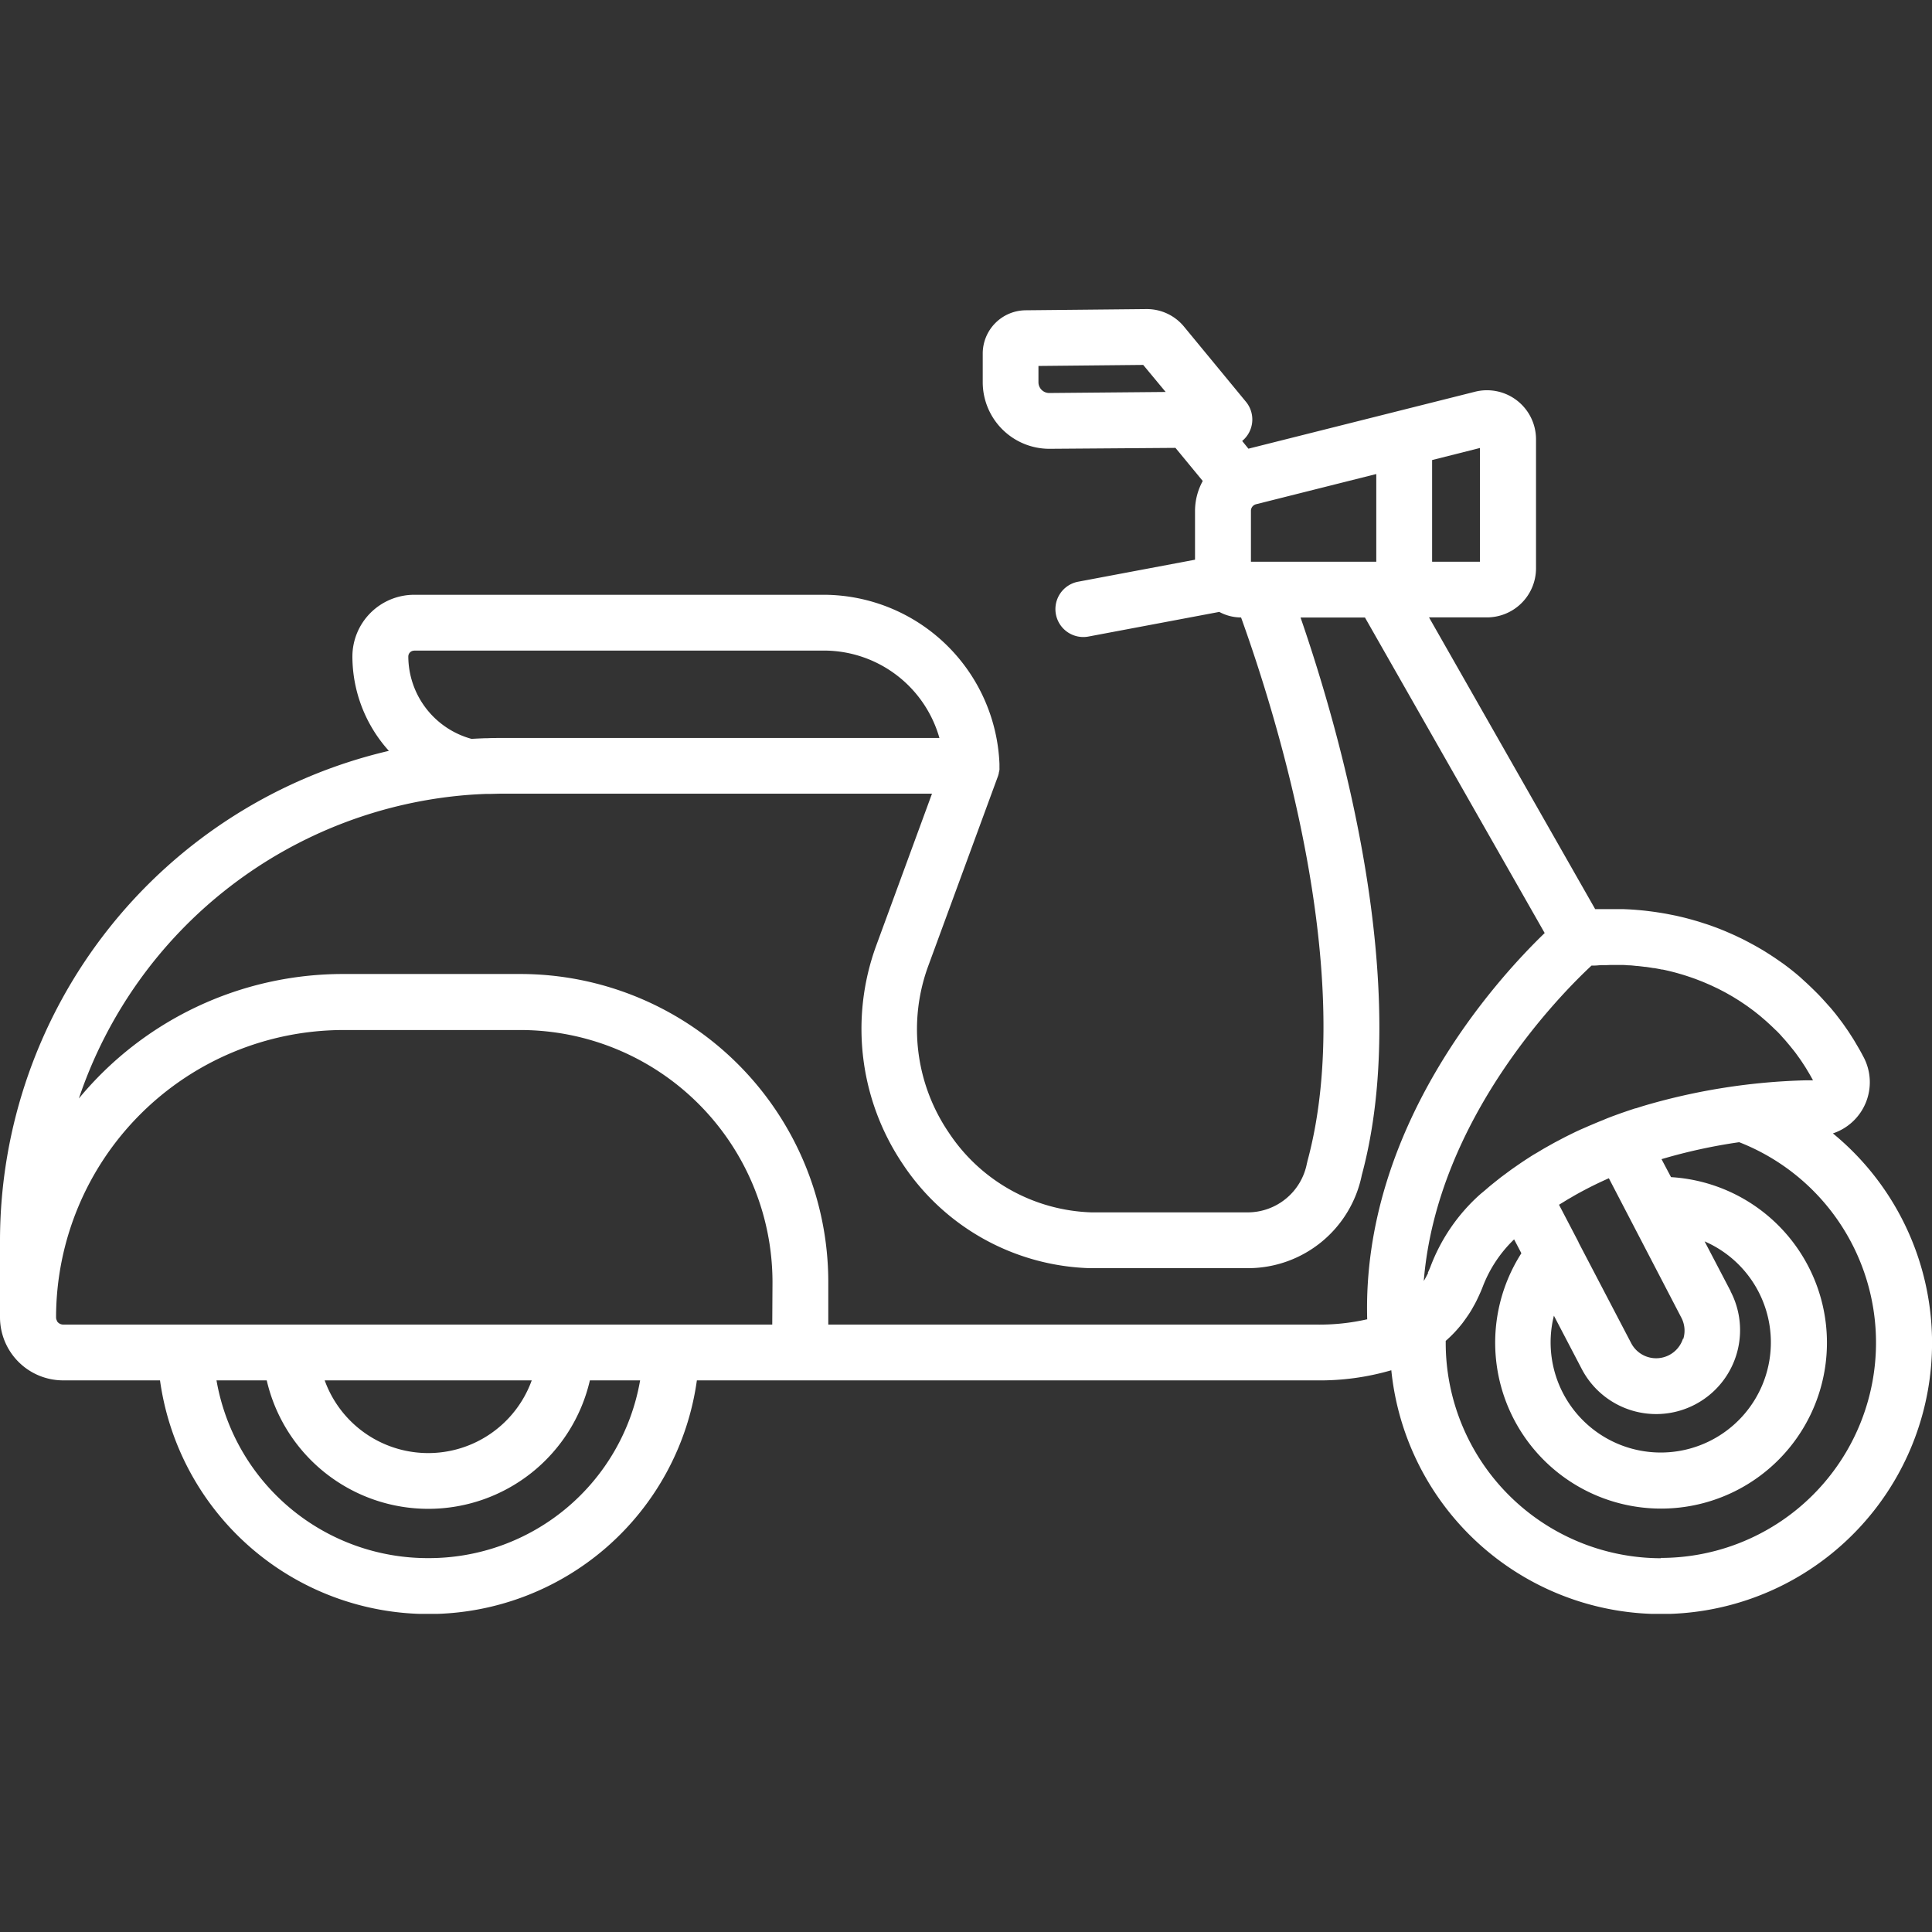<svg xmlns="http://www.w3.org/2000/svg" xmlns:xlink="http://www.w3.org/1999/xlink" width="50" height="50" viewBox="0 0 50 50">
  <rect x="0" y="0" width="50" height="50" fill="#333333" stroke="none"/>
  <defs>
    <clipPath id="clip-path">
      <rect id="Rectangle_27906" data-name="Rectangle 27906" width="50" height="33.767" fill="#fff"/>
    </clipPath>
  </defs>
  <g id="Group_57675" data-name="Group 57675" transform="translate(-1035 -3763.661)">
    <g id="Group_57674" data-name="Group 57674" transform="translate(1035 3771.66)">
      <g id="Group_57674-2" data-name="Group 57674" clip-path="url(#clip-path)">
        <path id="Path_255240" data-name="Path 255240" d="M47.436,21.333a1.395,1.395,0,0,0,.8-1.962h0l-.006-.011q-.06-.116-.125-.229l-.046-.078c-.031-.053-.061-.105-.093-.157-.019-.03-.038-.059-.057-.089-.03-.046-.059-.093-.09-.138s-.043-.062-.064-.092-.06-.086-.091-.128l-.07-.092c-.031-.041-.062-.081-.093-.121l-.075-.091c-.032-.039-.063-.077-.1-.115l-.079-.089-.1-.11-.082-.087-.1-.1-.086-.084-.105-.1-.089-.081-.109-.1-.092-.078-.112-.091-.095-.074-.116-.087-.1-.07-.12-.083-.1-.066-.125-.08-.1-.062-.131-.076-.1-.056-.14-.075-.095-.05c-.051-.026-.1-.051-.155-.075l-.084-.041c-.066-.03-.132-.059-.2-.088l-.045-.02q-.124-.052-.25-.1l-.055-.02c-.065-.024-.131-.048-.2-.07l-.09-.029c-.055-.018-.111-.036-.167-.052l-.1-.029-.158-.043-.109-.027-.155-.036-.114-.023-.154-.03-.117-.02-.154-.024-.12-.016-.154-.019-.122-.012-.155-.013-.123-.008-.156-.007-.125,0-.156,0H41.62l-.156,0-.127,0-.054,0-4.3-7.55h1.5a1.271,1.271,0,0,0,1.269-1.269V3.371A1.269,1.269,0,0,0,38.17,2.14L32.309,3.613l-.162-.2c-.017.014-.035.027-.053.04A.72.72,0,0,0,32.246,2.4L30.643.455A1.246,1.246,0,0,0,29.678,0h-.013L26.548.031a1.121,1.121,0,0,0-1.115,1.12v.742A1.725,1.725,0,0,0,27.16,3.616l3.261-.024.706.857a1.617,1.617,0,0,0-.2.773V6.486l-3.016.568a.722.722,0,1,0,.267,1.419l3.377-.636a1.19,1.19,0,0,0,.564.144c.926,2.571,3.022,9.273,1.715,14.079,0,.017-.009.035-.012.053a1.561,1.561,0,0,1-1.53,1.264H28.418c-.057,0-.114,0-.171,0a4.6,4.6,0,0,1-3.689-2.059,4.753,4.753,0,0,1-.528-4.337l1.8-4.9A.732.732,0,0,0,25.851,12c0-.009,0-.019.005-.028s.007-.036.01-.055,0-.022,0-.033,0-.034,0-.05,0-.023,0-.034,0-.02,0-.03A4.563,4.563,0,0,0,21.35,7.394H10.72a1.6,1.6,0,0,0-1.6,1.6,3.653,3.653,0,0,0,.944,2.439A13.027,13.027,0,0,0,0,24.1v1.989a1.635,1.635,0,0,0,1.636,1.636H4.141a7.014,7.014,0,0,0,13.894,0H34.063a6.606,6.606,0,0,0,1.944-.262,7.015,7.015,0,1,0,11.429-6.129M37.063,3.907,38.3,3.595V6.538H37.063ZM27.154,2.172a.279.279,0,0,1-.279-.279V1.472l2.711-.027.581.7Zm5.22,3.049a.175.175,0,0,1,.132-.17l3.112-.782V6.538H32.374ZM10.72,8.838h10.63A3.109,3.109,0,0,1,24.312,11.1H13c-.128,0-.256,0-.383.006l-.052,0q-.174.006-.348.016H12.2a2.22,2.22,0,0,1-1.633-2.13.152.152,0,0,1,.152-.152m.368,23.485a5.549,5.549,0,0,1-5.484-4.6h1.3a4.292,4.292,0,0,0,8.363,0h1.3a5.549,5.549,0,0,1-5.484,4.6m-2.679-4.6h5.358a2.848,2.848,0,0,1-5.358,0m11.583-1.444H1.636a.192.192,0,0,1-.156-.081l0,0,0-.007a.191.191,0,0,1-.029-.1,7.444,7.444,0,0,1,7.435-7.435H13.47a6.529,6.529,0,0,1,6.522,6.522Zm15.386-.135a5.539,5.539,0,0,1-1.315.135H21.436V25.173a7.974,7.974,0,0,0-7.965-7.965H8.879A8.865,8.865,0,0,0,2.041,20.43,11.586,11.586,0,0,1,12.2,12.567q.183-.012.364-.019l.06,0c.128,0,.254-.007.378-.007H24.12L22.674,16.48a6.264,6.264,0,0,0,.686,5.641,6.025,6.025,0,0,0,4.837,2.7q.11,0,.221,0H32.3a3.006,3.006,0,0,0,2.943-2.407c1.322-4.907-.556-11.452-1.585-14.432h1.667l4.651,8.166c-1.265,1.221-4.733,5.034-4.593,10m1.576-1.2L36.931,25q-.035.071-.075.138l-.009.014c.344-4.217,3.581-7.455,4.342-8.162H41.2l.058,0c.058,0,.117-.008.175-.011h.036c.066,0,.131,0,.2-.005h.023c.069,0,.138,0,.207,0h.018c.07,0,.14,0,.21.009h.015c.071,0,.141.01.211.017l.015,0c.07.007.139.015.208.024l.016,0q.1.014.2.031l.018,0q.1.017.2.038l.02,0q.1.021.194.044l.024.006q.094.023.188.05l.027.008q.091.026.181.055l.03.01q.088.029.175.06l.033.012.168.065.037.015.16.069.04.018.153.072.043.021.146.076.046.025.139.079.049.029.132.082.05.032.125.084.053.037.119.087.054.04.112.089.055.045.106.091.056.049.1.092.056.053c.032.031.064.063.1.095l.056.057c.03.032.06.064.09.1l.055.06c.029.033.057.066.085.1l.054.064c.028.034.054.068.081.1l.052.066c.027.035.052.071.078.107l.049.068c.026.037.051.075.076.113l.044.067c.027.042.053.084.078.127l.035.058q.055.094.107.19l-.2,0a16.3,16.3,0,0,0-4.1.636h0q-.14.041-.28.087l-.013,0q-.135.043-.27.09l-.024.008c-.087.03-.175.062-.262.094l-.033.012c-.083.031-.167.064-.25.1l-.046.018c-.08.032-.16.066-.24.1l-.055.023c-.077.033-.154.068-.23.1l-.064.029c-.074.034-.147.07-.22.106l-.073.036c-.07.035-.14.072-.21.109l-.082.043c-.067.036-.134.074-.2.111l-.089.05c-.064.037-.127.075-.19.113l-.1.058c-.061.038-.121.077-.182.116l-.1.066c-.058.039-.116.079-.173.119l-.107.074c-.055.04-.11.081-.165.122l-.111.082c-.053.041-.105.083-.158.125l-.113.091c-.051.042-.1.085-.151.129-.032.027-.064.054-.1.082l-.013.012-.031.027a4.759,4.759,0,0,0-1.263,1.848c-.022.057-.046.111-.071.164m7.838.479-.675-1.291a2.85,2.85,0,1,1-3.9,1.923l.721,1.38a2.172,2.172,0,1,0,3.85-2.012m-1.23,1.224a.729.729,0,0,1-1.341.119l-1.363-2.608,0-.007-.505-.967.1-.061.127-.078q.1-.057.193-.112l.063-.035c.266-.147.535-.28.807-.4L43.512,26.1a.724.724,0,0,1,.05.556m-.576,5.672a5.577,5.577,0,0,1-5.571-5.571c0-.017,0-.036,0-.054a3.285,3.285,0,0,0,.419-.441l.022-.028q.074-.1.142-.2c.024-.036.048-.072.07-.109s.038-.063.057-.1q.059-.1.111-.211l.028-.059c.039-.083.076-.168.11-.256a3.369,3.369,0,0,1,.811-1.223l.188.359a4.293,4.293,0,1,0,3.873-1.97L43,22a14.151,14.151,0,0,1,2.01-.439,5.571,5.571,0,0,1-2.027,10.759" fill="#fff"/>
      </g>
    </g>
    <rect id="case_01_01" width="50" height="50" transform="translate(1035 3763.661)" fill="#fff" opacity="0"/>
  </g>
</svg>
